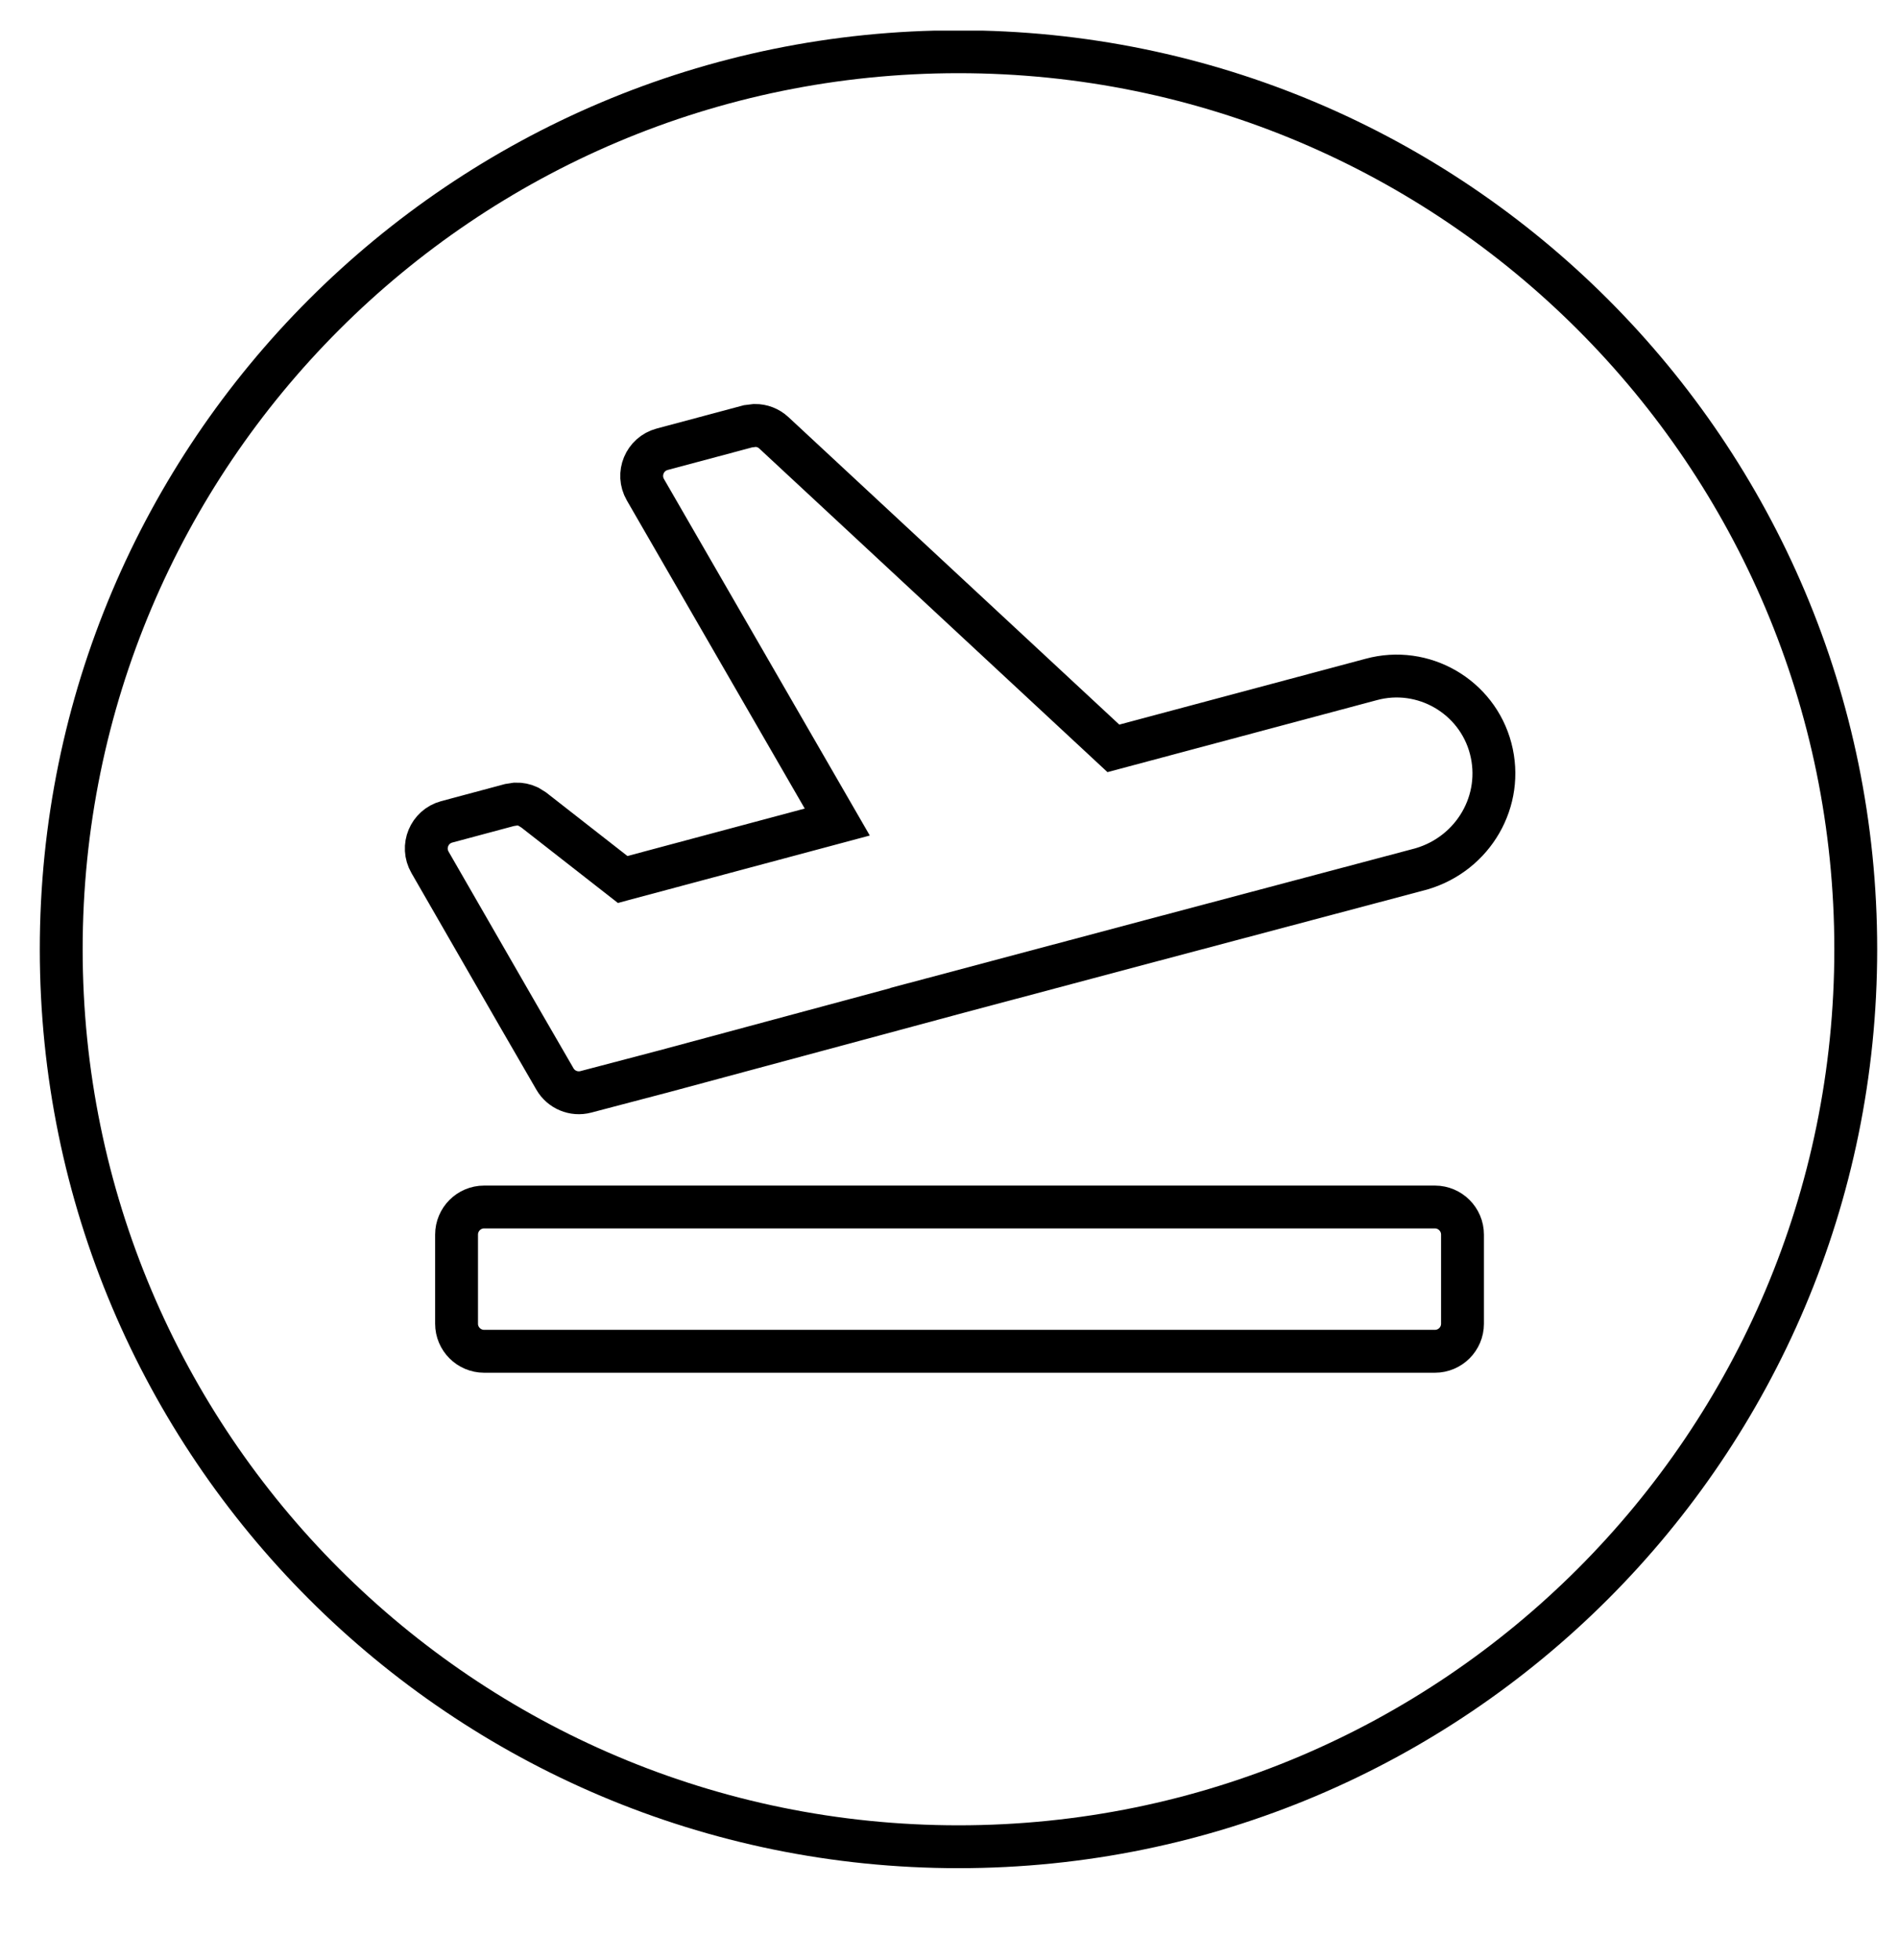 <svg width="31" height="32" viewBox="0 0 31 32" fill="none" xmlns="http://www.w3.org/2000/svg"><g clip-path="url(#clip0_1087_3067)"><path d="M15.655 30.155C23.749 30.155 30.31 23.594 30.31 15.5C30.31 7.406 23.749 0.845 15.655 0.845C7.561 0.845 1 7.406 1 15.5C1 23.594 7.561 30.155 15.655 30.155Z" stroke="black" stroke-width="0.7"/><path d="M23.437 19.709C23.685 19.71 23.887 19.911 23.887 20.16V21.615C23.887 21.863 23.685 22.065 23.437 22.065H7.907C7.659 22.065 7.457 21.863 7.457 21.615V20.16C7.457 19.911 7.659 19.709 7.907 19.709H23.437ZM12.33 6.947C12.443 6.946 12.554 6.988 12.639 7.067L18.185 12.22L22.395 11.095C23.244 10.863 24.124 11.372 24.347 12.222C24.57 13.072 24.068 13.935 23.222 14.186L23.212 14.189L18.817 15.356L15.216 16.315L15.217 16.316L10.82 17.5L10.819 17.5L9.567 17.829C9.372 17.88 9.165 17.794 9.064 17.619L8.465 16.584L7.023 14.08C6.875 13.823 7.011 13.497 7.296 13.42L8.322 13.145L8.426 13.129C8.495 13.127 8.564 13.141 8.627 13.17L8.716 13.225L10.17 14.361L13.675 13.423L10.541 7.996C10.393 7.739 10.529 7.413 10.815 7.336L12.217 6.961L12.33 6.947Z" stroke="black" stroke-width="0.7"/></g><defs><clipPath id="clip0_1087_3067"><rect width="31" height="31" fill="white" transform="translate(0 0.5)"/></clipPath></defs></svg>